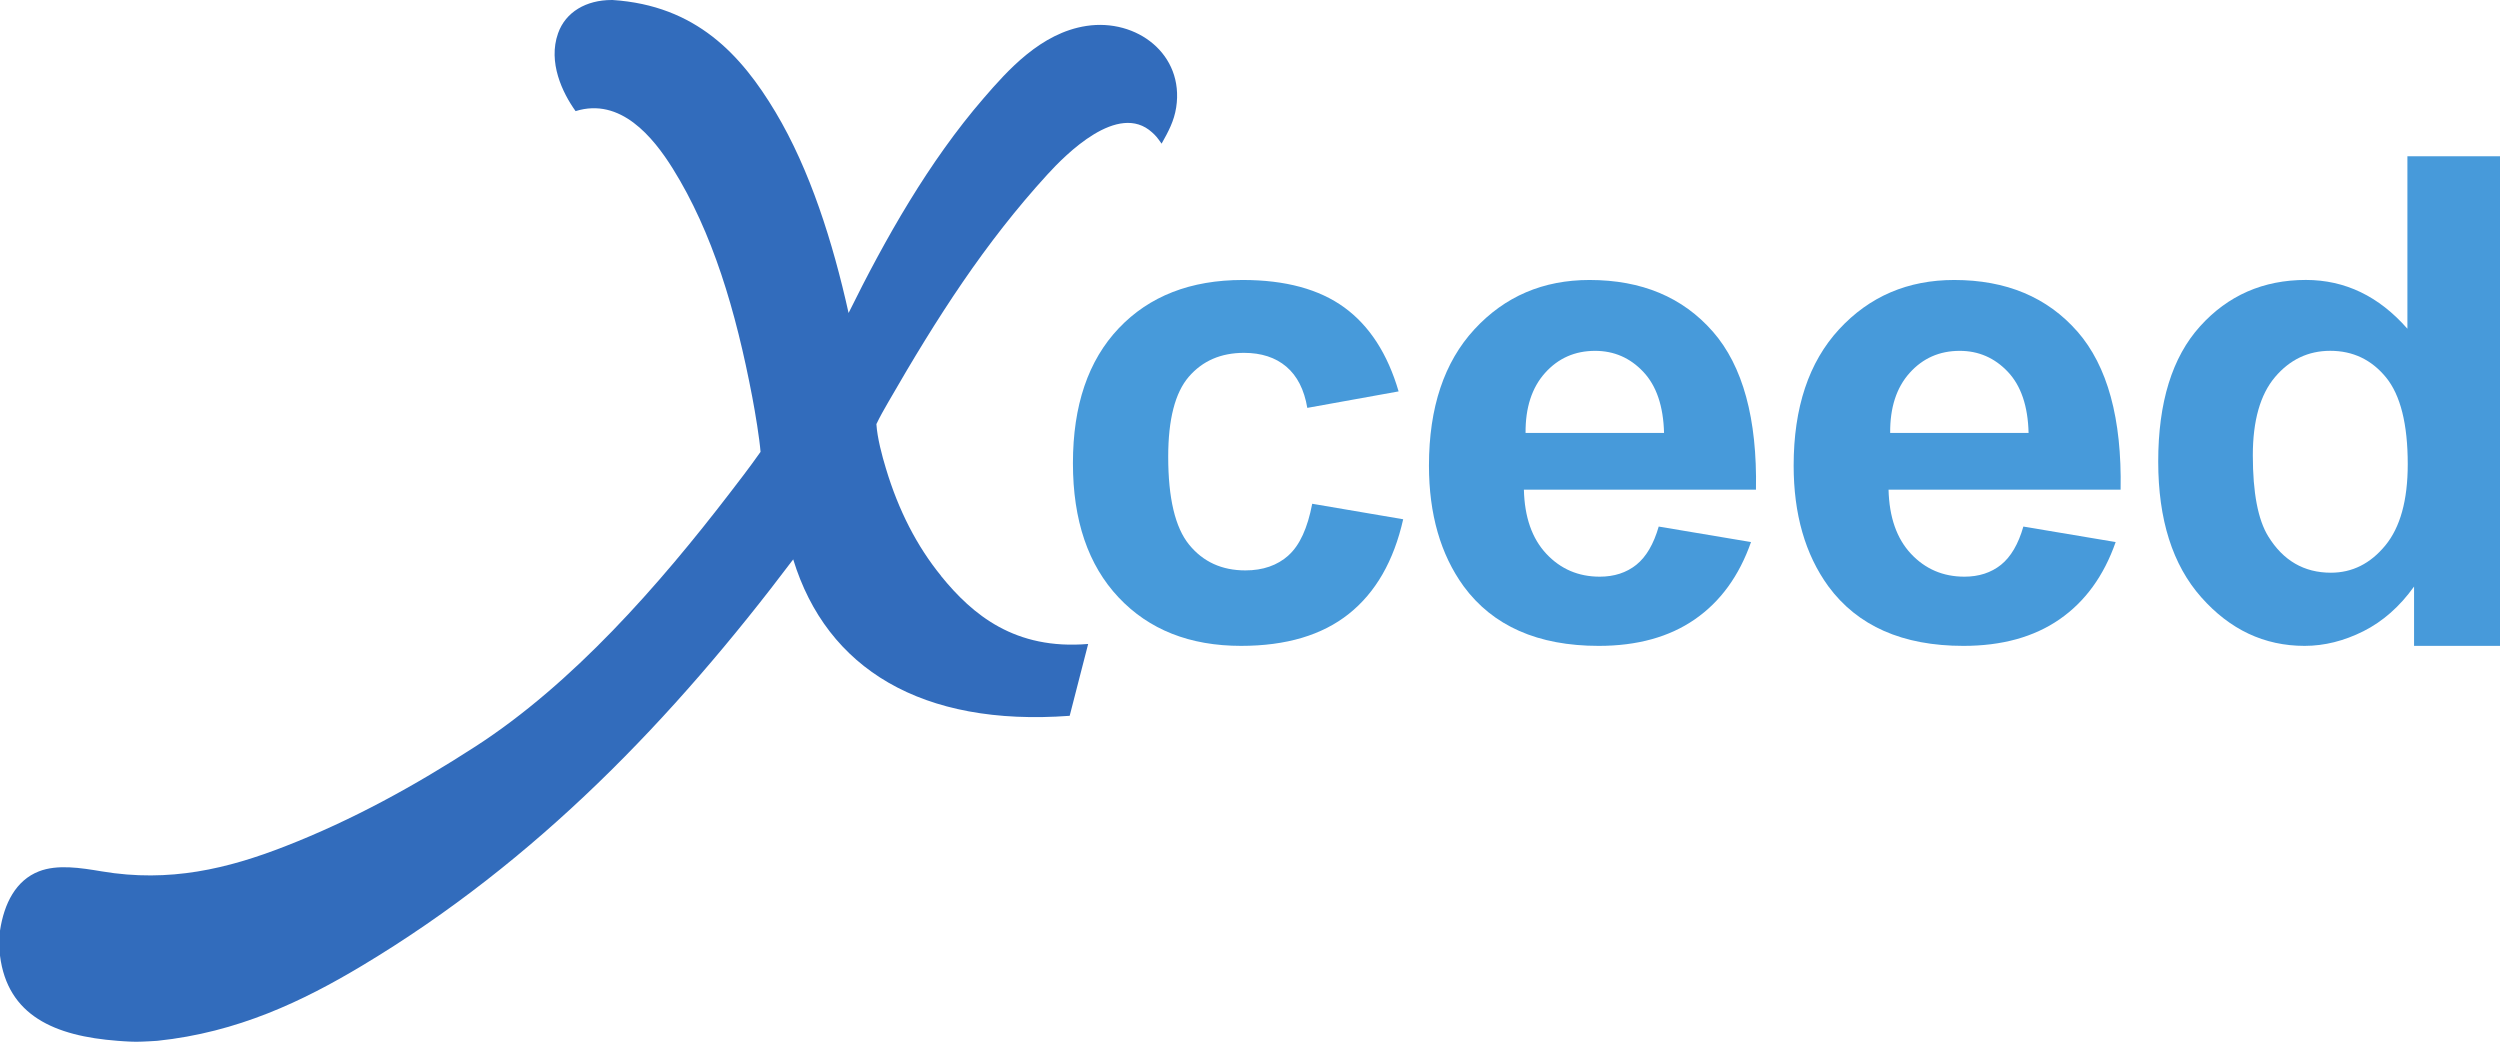 <?xml version="1.0" encoding="UTF-8" standalone="no"?>
<!-- Created with Inkscape (http://www.inkscape.org/) -->

<svg
   width="66.146mm"
   height="27.563mm"
   viewBox="0 0 66.146 27.563"
   version="1.1"
   id="svg1"
   inkscape:version="1.4 (86a8ad7, 2024-10-11)"
   sodipodi:docname="Xceed.svg"
   xmlns:inkscape="http://www.inkscape.org/namespaces/inkscape"
   xmlns:sodipodi="http://sodipodi.sourceforge.net/DTD/sodipodi-0.dtd"
   xmlns="http://www.w3.org/2000/svg"
   xmlns:svg="http://www.w3.org/2000/svg">
  <sodipodi:namedview
     id="namedview1"
     pagecolor="#ffffff"
     bordercolor="#000000"
     borderopacity="0.25"
     inkscape:showpageshadow="2"
     inkscape:pageopacity="0.0"
     inkscape:pagecheckerboard="0"
     inkscape:deskcolor="#d1d1d1"
     inkscape:document-units="mm"
     inkscape:zoom="0.68862935"
     inkscape:cx="29.76928"
     inkscape:cy="100.92512"
     inkscape:window-width="1920"
     inkscape:window-height="991"
     inkscape:window-x="-9"
     inkscape:window-y="-9"
     inkscape:window-maximized="1"
     inkscape:current-layer="layer1" />
  <defs
     id="defs1" />
  <g
     inkscape:label="Layer 1"
     inkscape:groupmode="layer"
     id="layer1"
     transform="translate(-97.102,-121.708)">
    <path
       style="fill:#000000;stroke-width:0.02;stroke:none"
       id="path371-3"
       d="" />
    <path
       style="fill:#000000;stroke-width:0.02;stroke:none"
       id="path315-31"
       d="" />
    <path
       d="m 122.003,136.947 c -0.639,-0.785 -1.127,-1.73 -1.461,-2.844 -0.102,-0.334 -0.229,-0.81 -0.252,-1.174 0.1,-0.211 0.202,-0.385 0.318,-0.588 1.289,-2.24 2.549,-4.203 4.212,-6.022 0.476,-0.52 1.865,-1.93 2.766,-1.107 0.098,0.089 0.129,0.125 0.25,0.297 0.179,-0.319 0.33,-0.596 0.386,-0.959 0.217,-1.407 -1.045,-2.359 -2.375,-2.156 -1.211,0.185 -2.089,1.184 -2.718,1.911 -1.453,1.68 -2.604,3.717 -3.575,5.684 -0.416,-1.874 -1.021,-3.789 -1.934,-5.316 -0.91,-1.521 -2.102,-2.819 -4.309,-2.965 h -0.025 c -0.672,0 -1.22,0.315 -1.419,0.882 -0.271,0.765 0.115,1.572 0.464,2.058 1.189,-0.371 2.051,0.687 2.571,1.519 1.052,1.687 1.668,3.753 2.105,6.052 0.081,0.425 0.19,1.089 0.218,1.444 -0.3,0.427 -0.622,0.841 -0.805,1.079 -1.892,2.465 -4.166,5.052 -6.733,6.713 -1.618,1.046 -3.258,1.95 -5.044,2.646 -1.515,0.591 -3.054,0.964 -4.848,0.662 -0.559,-0.094 -1.177,-0.191 -1.664,0 -0.609,0.238 -0.919,0.845 -1.029,1.568 v 0.661 c 0.2,1.59 1.45,2.128 3.11,2.254 0,0 0.305,0.025 0.491,0.025 0.194,0 0.562,-0.025 0.562,-0.025 2.129,-0.222 3.855,-1.053 5.41,-1.984 4.63,-2.772 8.241,-6.544 11.414,-10.754 0.888,2.897 3.406,4.428 7.315,4.139 0.192,-0.736 0.326,-1.279 0.489,-1.901 -1.938,0.162 -3.057,-0.77 -3.892,-1.798"
       style="fill:#326cbc;fill-opacity:1;fill-rule:nonzero;stroke:none;stroke-width:0.364"
       id="path857"
       inkscape:connector-curvature="0" />
    <path
       d="m 131.194,136.403 c -0.296,0.265 -0.677,0.397 -1.142,0.397 -0.622,0 -1.118,-0.227 -1.487,-0.68 -0.37,-0.453 -0.554,-1.23 -0.554,-2.329 0,-0.988 0.182,-1.693 0.545,-2.115 0.364,-0.421 0.85,-0.632 1.461,-0.632 0.459,0 0.833,0.122 1.12,0.366 0.287,0.244 0.473,0.608 0.554,1.09 l 2.416,-0.436 c -0.291,-0.994 -0.769,-1.734 -1.435,-2.22 -0.666,-0.485 -1.563,-0.728 -2.69,-0.728 -1.378,0 -2.472,0.426 -3.28,1.278 -0.808,0.852 -1.212,2.042 -1.212,3.571 0,1.512 0.403,2.695 1.208,3.55 0.805,0.855 1.885,1.282 3.24,1.282 1.192,0 2.143,-0.282 2.852,-0.847 0.709,-0.564 1.189,-1.399 1.438,-2.503 l -2.407,-0.41 c -0.123,0.645 -0.331,1.1 -0.628,1.365"
       style="fill:#479ada;fill-opacity:1;fill-rule:nonzero;stroke:none;stroke-width:0.364"
       id="path861"
       inkscape:connector-curvature="0" />
    <path
       d="m 137.466,133.163 c -0.005,-0.668 0.166,-1.197 0.515,-1.587 0.349,-0.39 0.79,-0.585 1.325,-0.585 0.501,0 0.926,0.185 1.274,0.554 0.349,0.369 0.532,0.908 0.55,1.618 z m 4.954,-2.682 c -0.796,-0.91 -1.884,-1.365 -3.262,-1.365 -1.228,0 -2.241,0.435 -3.044,1.304 -0.802,0.869 -1.204,2.072 -1.204,3.606 0,1.285 0.306,2.349 0.916,3.192 0.773,1.052 1.965,1.579 3.576,1.579 1.017,0 1.865,-0.234 2.542,-0.702 0.677,-0.468 1.173,-1.149 1.487,-2.045 l -2.442,-0.41 c -0.134,0.465 -0.332,0.802 -0.593,1.012 -0.262,0.209 -0.585,0.314 -0.968,0.314 -0.564,0 -1.035,-0.202 -1.413,-0.606 -0.378,-0.404 -0.576,-0.969 -0.593,-1.697 h 6.14 c 0.035,-1.878 -0.346,-3.272 -1.142,-4.183"
       style="fill:#479ada;fill-opacity:1;fill-rule:nonzero;stroke:none;stroke-width:0.364"
       id="path865"
       inkscape:connector-curvature="0" />
    <path
       d="m 147.113,133.163 c -0.006,-0.668 0.165,-1.197 0.514,-1.587 0.35,-0.39 0.791,-0.585 1.326,-0.585 0.499,0 0.924,0.185 1.273,0.554 0.349,0.369 0.532,0.908 0.549,1.618 z m 4.954,-2.682 c -0.797,-0.91 -1.884,-1.365 -3.261,-1.365 -1.226,0 -2.241,0.435 -3.044,1.304 -0.802,0.869 -1.203,2.072 -1.203,3.606 0,1.285 0.305,2.349 0.916,3.192 0.773,1.052 1.965,1.579 3.576,1.579 1.017,0 1.865,-0.234 2.542,-0.702 0.677,-0.468 1.173,-1.149 1.486,-2.045 l -2.442,-0.41 c -0.133,0.465 -0.331,0.802 -0.592,1.012 -0.262,0.209 -0.585,0.314 -0.969,0.314 -0.563,0 -1.035,-0.202 -1.413,-0.606 -0.378,-0.404 -0.575,-0.969 -0.593,-1.697 h 6.14 c 0.035,-1.878 -0.347,-3.272 -1.143,-4.183"
       style="fill:#479ada;fill-opacity:1;fill-rule:nonzero;stroke:none;stroke-width:0.364"
       id="path869"
       inkscape:connector-curvature="0" />
    <path
       d="m 160.212,136.142 c -0.395,0.48 -0.875,0.719 -1.438,0.719 -0.71,0 -1.262,-0.32 -1.657,-0.96 -0.273,-0.442 -0.409,-1.157 -0.409,-2.145 0,-0.919 0.196,-1.609 0.588,-2.072 0.392,-0.462 0.879,-0.694 1.461,-0.694 0.599,0 1.09,0.234 1.474,0.702 0.383,0.468 0.576,1.234 0.576,2.299 0,0.954 -0.199,1.67 -0.594,2.15 m 0.585,-10.299 v 4.564 c -0.755,-0.861 -1.651,-1.291 -2.686,-1.291 -1.127,0 -2.062,0.409 -2.799,1.226 -0.738,0.817 -1.108,2.01 -1.108,3.58 0,1.535 0.379,2.732 1.138,3.589 0.759,0.858 1.67,1.287 2.735,1.287 0.523,0 1.042,-0.13 1.557,-0.388 0.514,-0.259 0.961,-0.653 1.339,-1.182 v 1.57 h 2.276 v -12.955 z"
       style="fill:#479ada;fill-opacity:1;fill-rule:nonzero;stroke:none;stroke-width:0.364"
       id="path873"
       inkscape:connector-curvature="0" />
  </g>
</svg>
